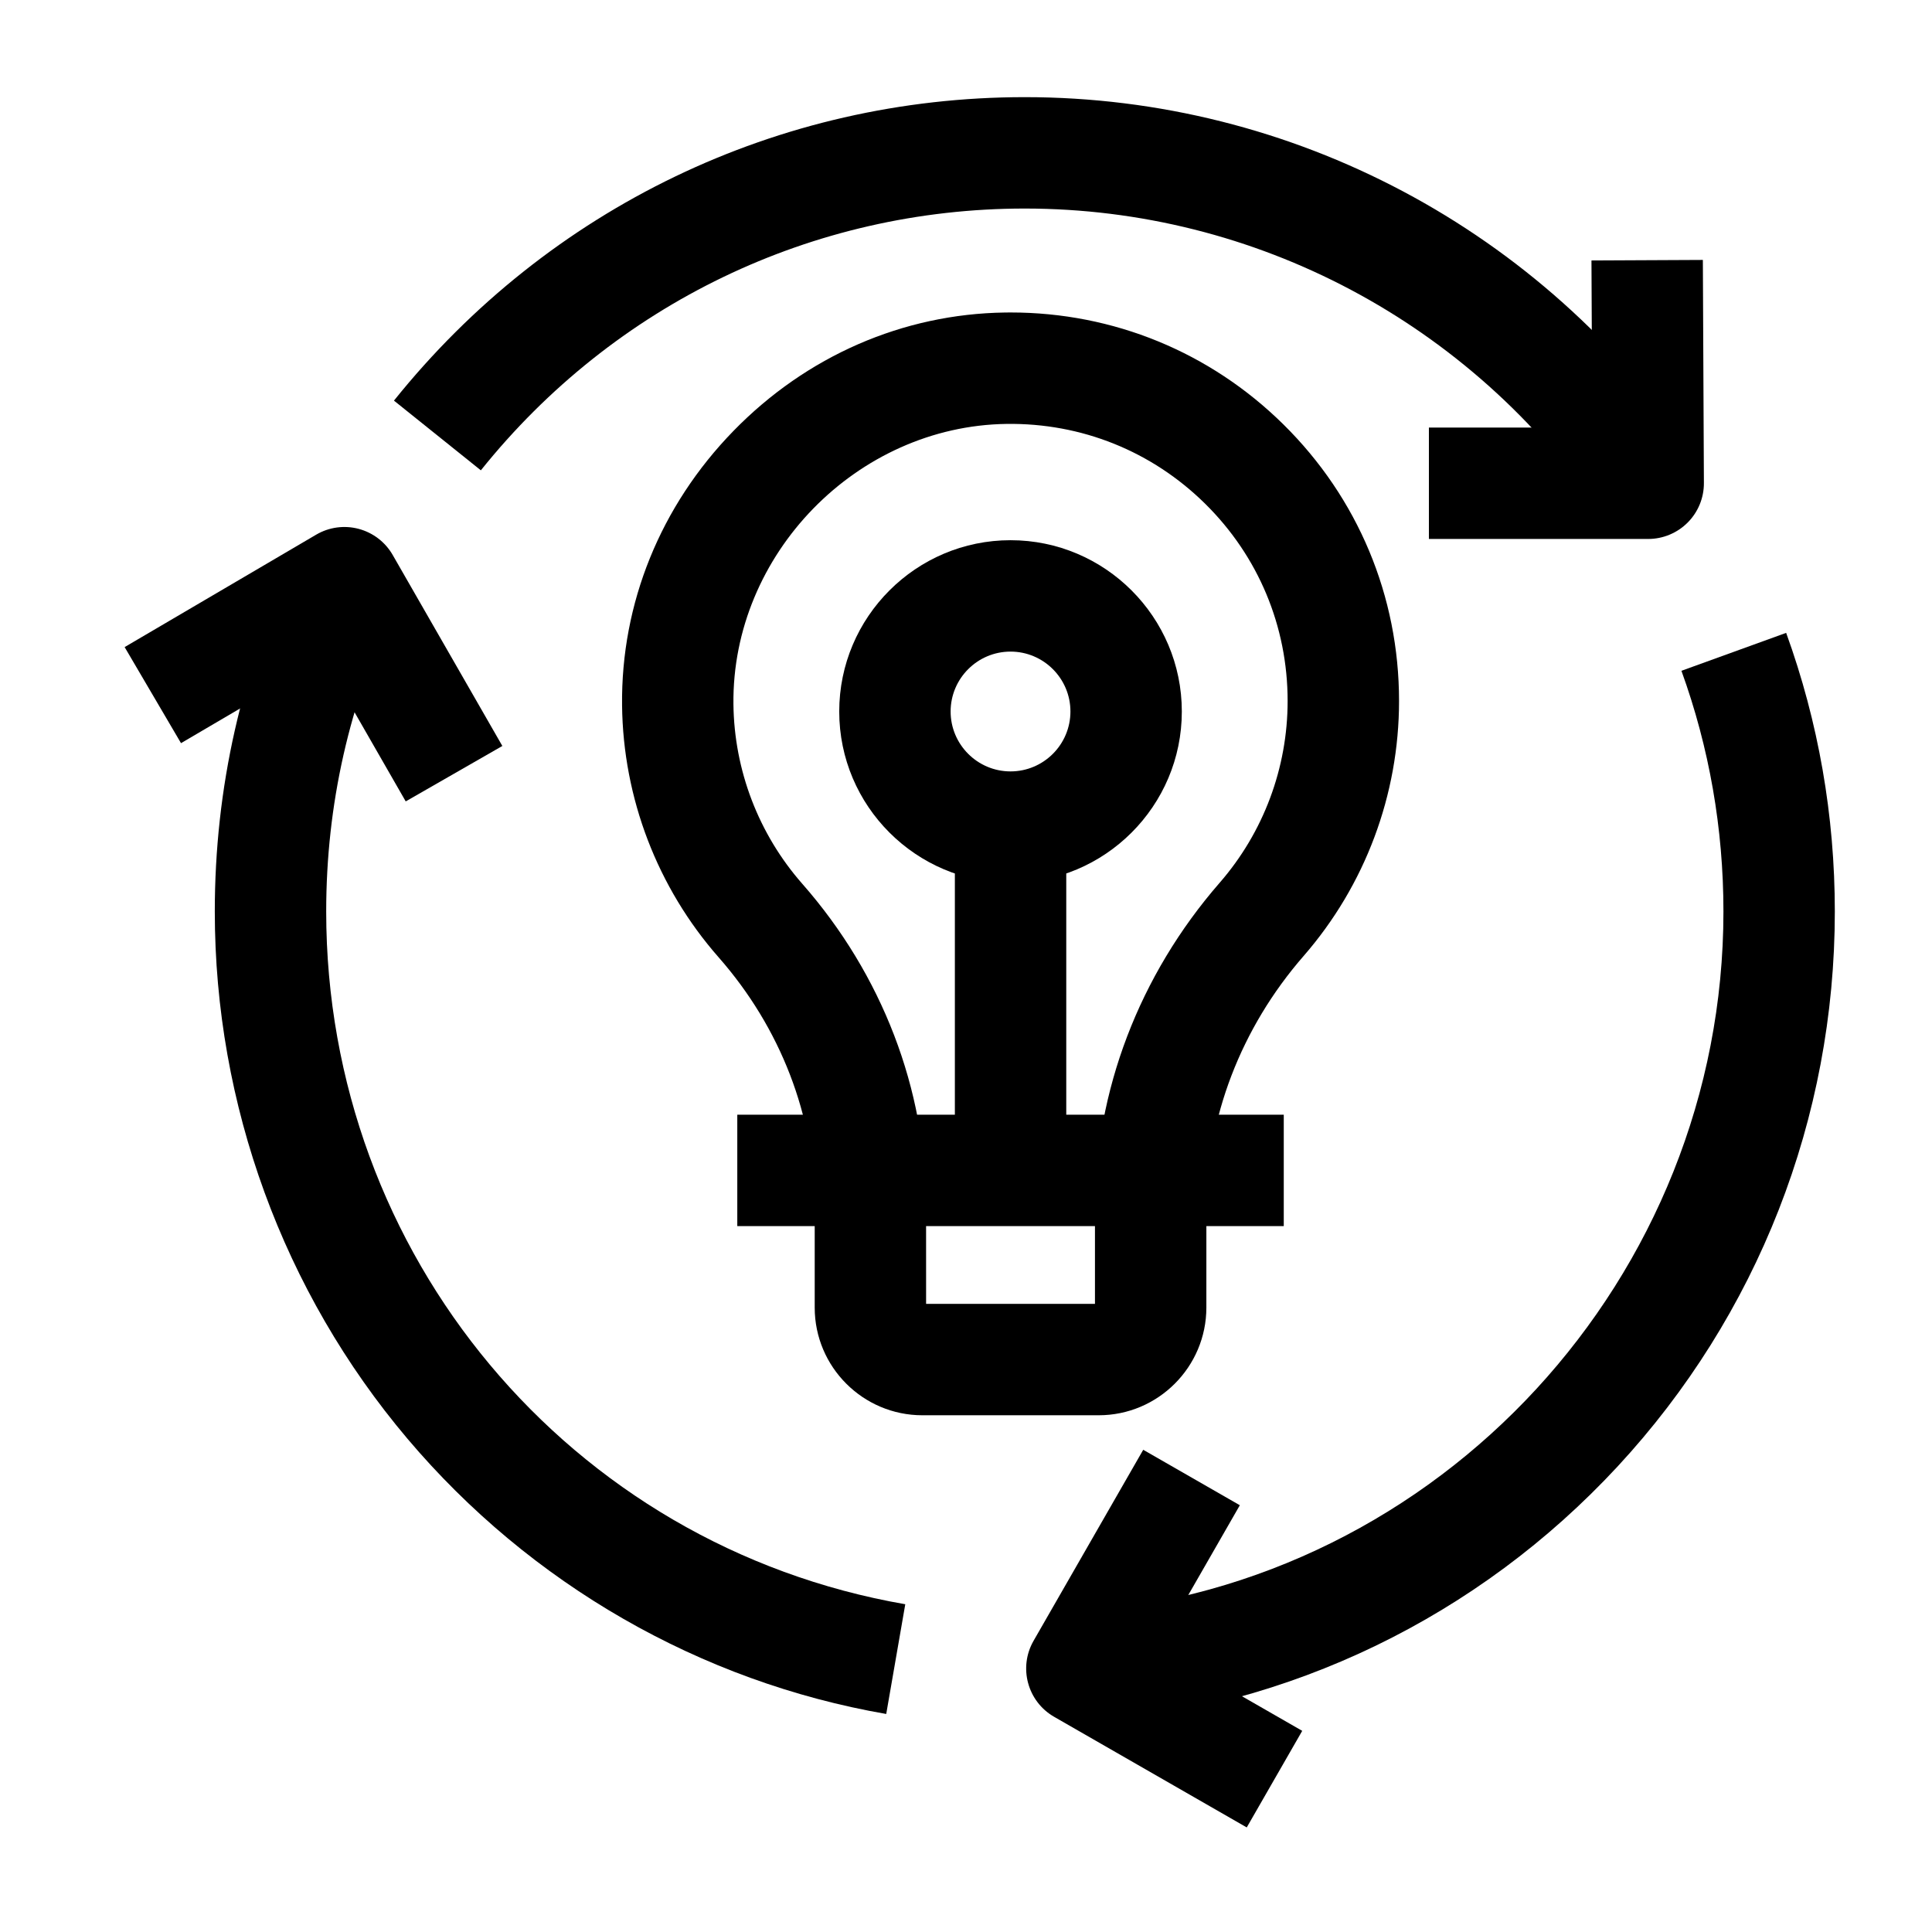 <?xml version="1.0" encoding="UTF-8"?>
<!-- Uploaded to: ICON Repo, www.svgrepo.com, Generator: ICON Repo Mixer Tools -->
<svg fill="#000000" width="800px" height="800px" version="1.1" viewBox="144 144 512 512" xmlns="http://www.w3.org/2000/svg">
 <g>
  <path d="m251.52 356.38-21.637-37.691-37.914 22.254-14.941-25.457 50.766-29.797c3.398-1.996 7.449-2.547 11.258-1.535 3.809 1.012 7.051 3.5 9.016 6.918l29.059 50.617z"/>
  <path d="m378.86 598.22c-49.27-8.543-94.332-34.453-126.89-72.953-32.918-38.93-51.047-88.547-51.047-139.71 0-32.734 7.109-64.18 21.129-93.469l26.629 12.746c-12.098 25.277-18.234 52.438-18.234 80.727 0 90.949 64.539 168.16 153.46 183.58z"/>
  <path d="m474.4 628.29-51.043-29.316c-7.066-4.059-9.508-13.078-5.449-20.148l29.059-50.617 25.602 14.695-21.711 37.82 38.246 21.969z"/>
  <path d="m431.8 600.76-2.211-29.438c95.969-7.211 171.14-88.812 171.14-185.77 0-21.926-3.746-43.387-11.133-63.785l27.754-10.051c8.559 23.625 12.898 48.469 12.898 73.836 0 54.785-20.449 107.02-57.578 147.09-36.953 39.875-86.984 64.066-140.87 68.117z"/>
  <path d="m580.79 286.83h-58.117v-29.52h43.289l-0.207-44.285 29.52-0.141 0.277 59.113c0.02 3.926-1.527 7.699-4.297 10.48-2.777 2.785-6.539 4.352-10.465 4.352z"/>
  <path d="m568.47 280.45c-34.59-50.832-91.746-81.184-152.89-81.184-56.242 0-108.79 25.285-144.15 69.375l-23.027-18.473c41.004-51.109 101.94-80.422 167.18-80.422 70.922 0 137.2 35.176 177.29 94.098z"/>
  <path d="m435.16 519.06h-46.719c-15.734 0-28.535-12.801-28.535-28.535v-26.852c0-23.859-9.043-47.289-25.465-65.977-16.219-18.453-25.305-42.156-25.586-66.734-0.309-27.062 10.172-52.902 29.516-72.758 19.348-19.859 44.906-31.008 71.969-31.383 0.492-0.008 0.988-0.012 1.48-0.012 27.238 0 52.852 10.496 72.273 29.645 19.777 19.504 30.668 45.535 30.668 73.309 0 24.852-8.98 48.852-25.281 67.574-16.625 19.09-25.777 42.965-25.777 67.227l-0.004 25.961c-0.004 15.734-12.805 28.535-28.539 28.535zm-45.734-29.52h44.75v-24.973c0-31.387 11.73-62.148 33.035-86.613 11.625-13.348 18.023-30.461 18.023-48.188 0-19.809-7.769-38.379-21.875-52.289-14.102-13.906-32.766-21.41-52.613-21.137-39.688 0.555-72.828 34.574-72.379 74.285 0.199 17.527 6.68 34.426 18.242 47.582 21.16 24.078 32.812 54.43 32.812 85.465z"/>
  <path d="m339.39 439.41h144.82v29.52h-144.82z"/>
  <path d="m411.8 377.95c-25.031 0-45.395-20.363-45.395-45.395s20.363-45.395 45.395-45.395 45.395 20.363 45.395 45.395c0.004 25.031-20.363 45.395-45.395 45.395zm0-61.27c-8.754 0-15.875 7.121-15.875 15.875 0 8.754 7.121 15.875 15.875 15.875 8.754 0 15.875-7.121 15.875-15.875 0.004-8.754-7.121-15.875-15.875-15.875z"/>
  <path d="m397.05 361.34h29.52v92.836h-29.52z"/>
 </g>
</svg>